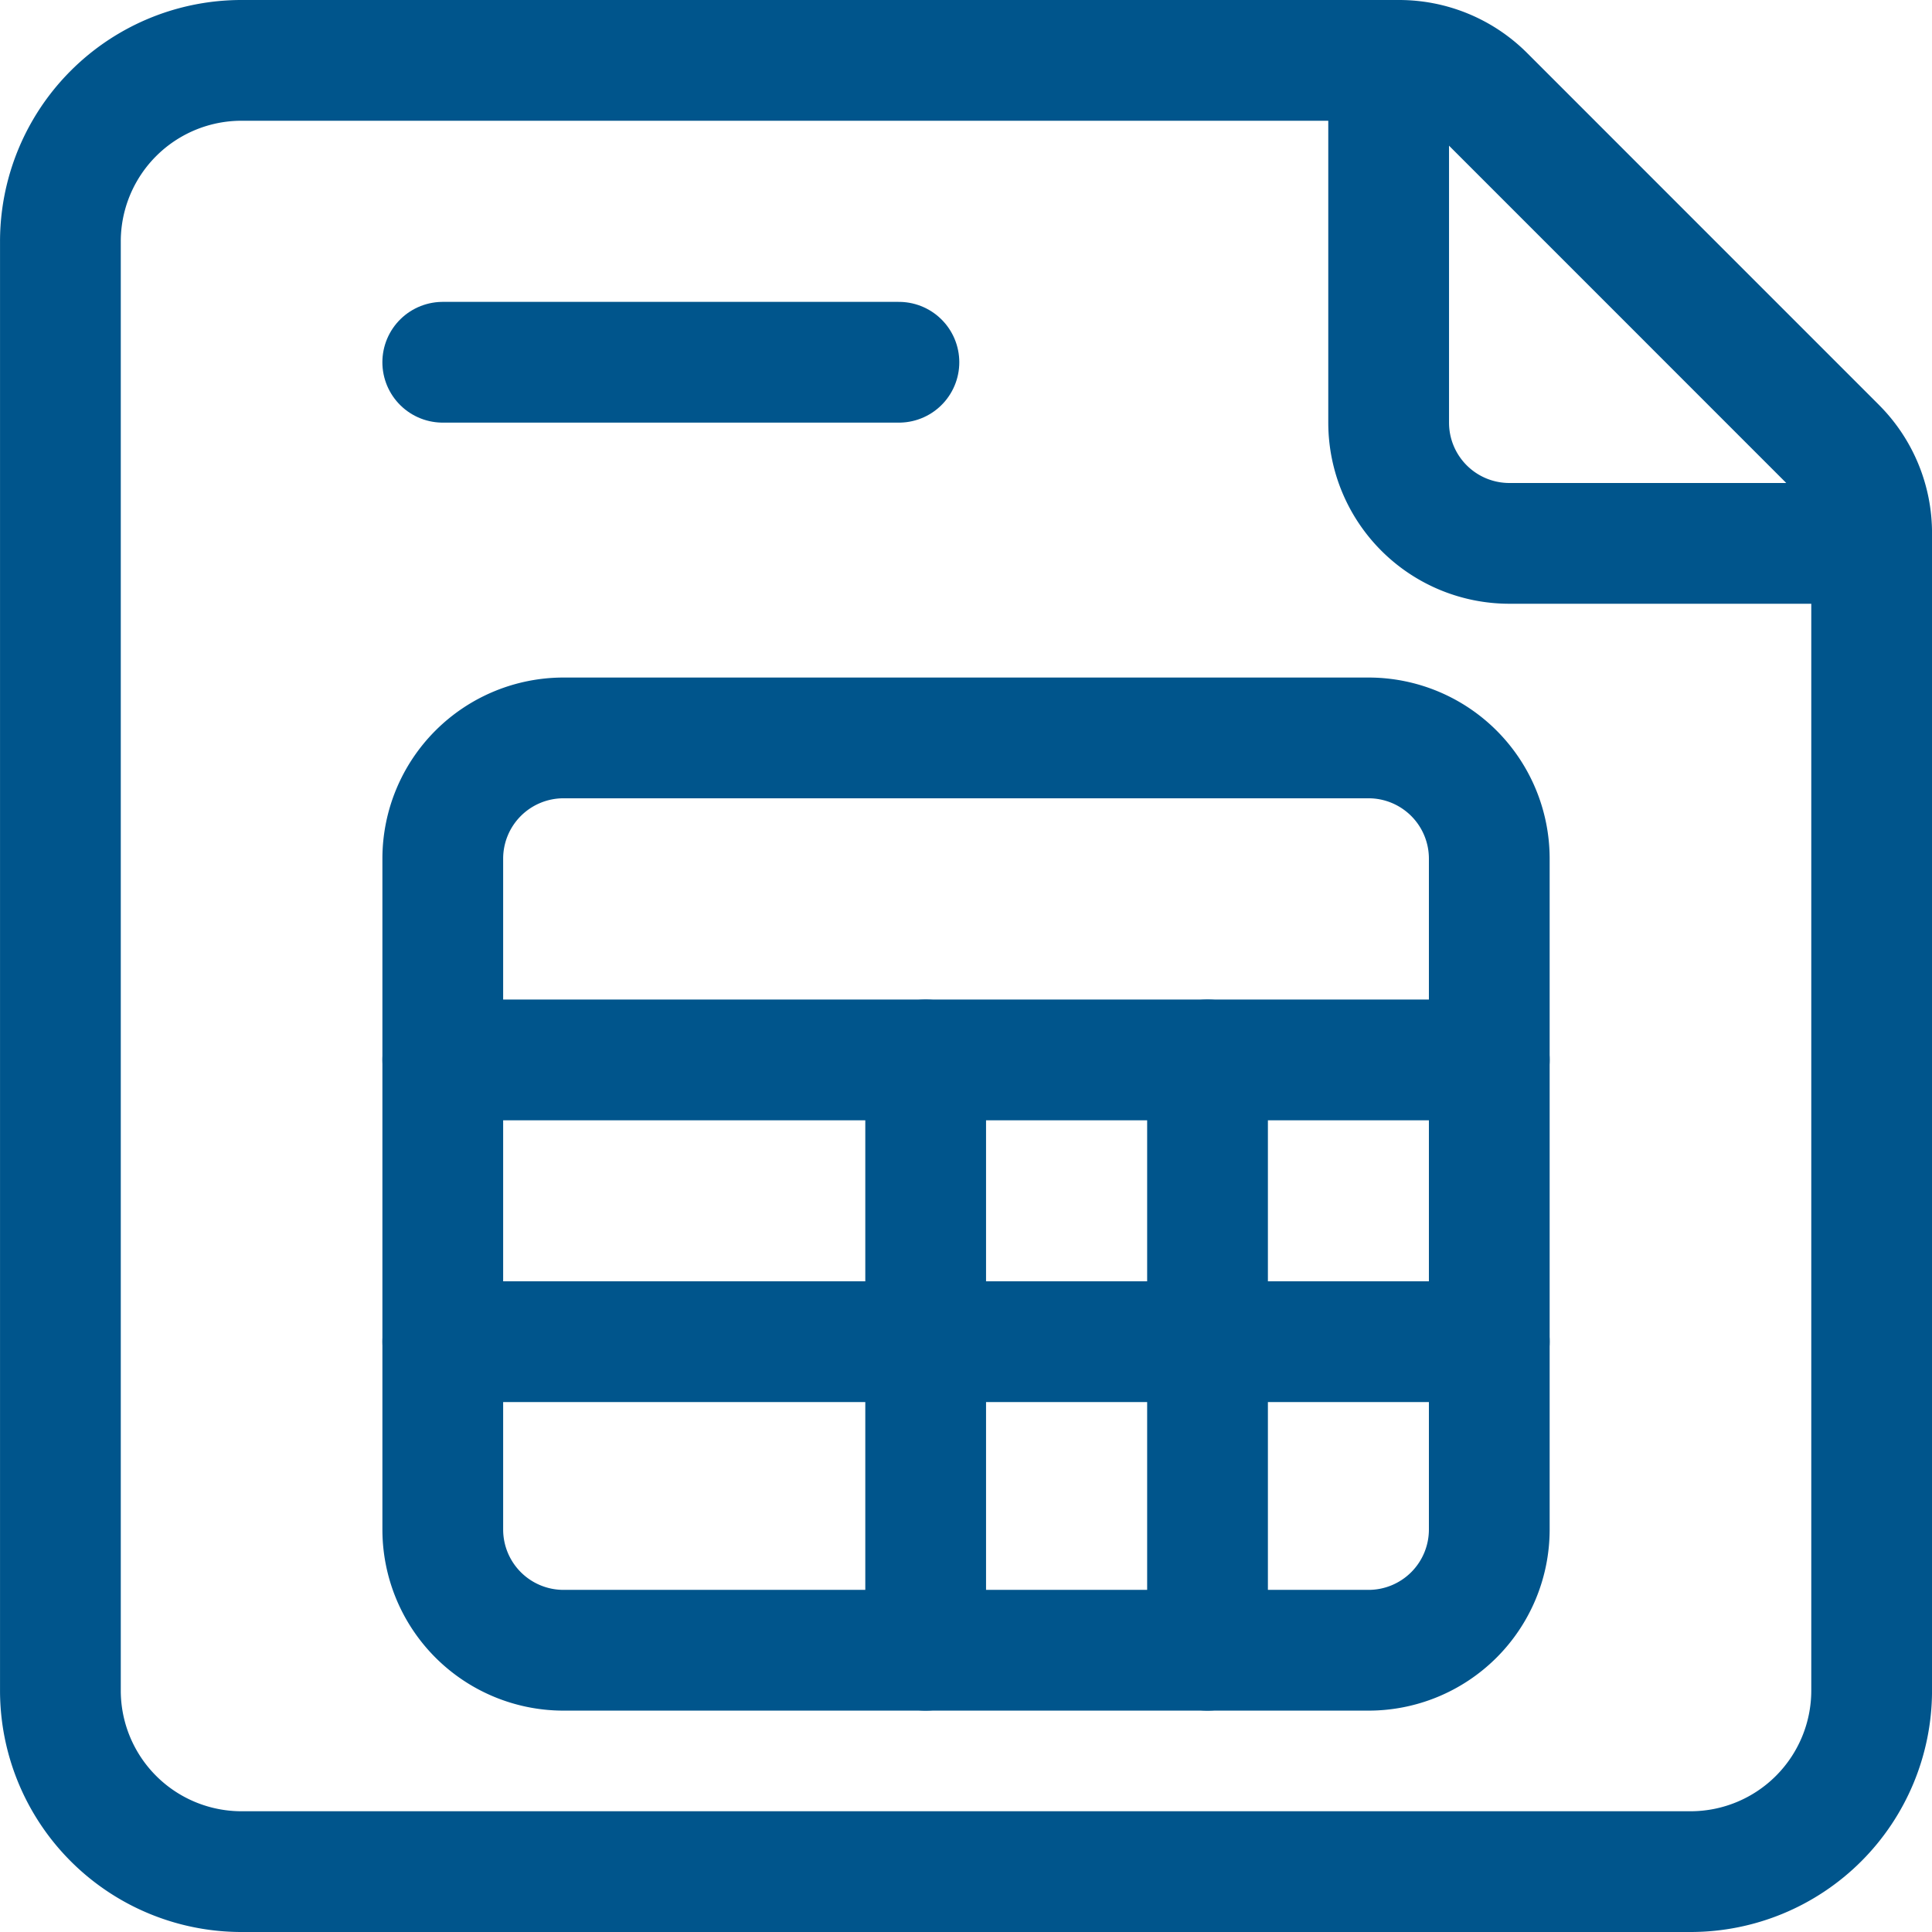 <svg id="Layer_1" data-name="Layer 1" xmlns="http://www.w3.org/2000/svg" viewBox="0 0 72 72"><defs><style>.cls-1{fill:none;stroke:#00558c;stroke-linecap:round;stroke-linejoin:round;stroke-width:4.5px;}</style></defs><title>icon-blue</title><g id="Work-Office-Companies_Office-Files_file-zip-1" data-name="Work-Office-Companies / Office-Files / file-zip-1"><g id="Group_133" data-name="Group 133"><g id="file-zip-1"><path id="Shape_782" data-name="Shape 782" class="cls-1" d="M68.434,16.683a4.501,4.501,0,0,1,1.317,3.18V63.006a6.75,6.75,0,0,1-6.738,6.744h-54a6.75,6.75,0,0,1-6.762-6.744v-54a6.75,6.75,0,0,1,6.762-6.756h43.125a4.5,4.5,0,0,1,3.183,1.317Z"/><path id="Shape_783" data-name="Shape 783" class="cls-1" d="M51.751,2.25v13.5a4.5,4.5,0,0,0,4.5,4.5h13.5"/></g></g></g><g id="Interface-Essential_Layouts_layout-2" data-name="Interface-Essential / Layouts / layout-2"><g id="Group_476" data-name="Group 476"><g id="layout-2"><path id="Rectangle-path_141" data-name="Rectangle-path 141" class="cls-1" d="M16.501,32a4.5,4.5,0,0,1,4.5-4.5h30a4.5,4.5,0,0,1,4.5,4.5V57a4.5,4.5,0,0,1-4.5,4.5h-30a4.5,4.5,0,0,1-4.5-4.5Z"/><path id="Shape_2158" data-name="Shape 2158" class="cls-1" d="M16.501,39.5h39"/><path id="Shape_2159" data-name="Shape 2159" class="cls-1" d="M45.001,61.5v-22"/><path id="Shape_2160" data-name="Shape 2160" class="cls-1" d="M16.501,50h39"/><path id="Shape_2159-2" data-name="Shape 2159" class="cls-1" d="M34.497,61.5v-22"/></g></g></g><path id="Shape_253" data-name="Shape 253" class="cls-1" d="M33.5,13.5h-17"/></svg>